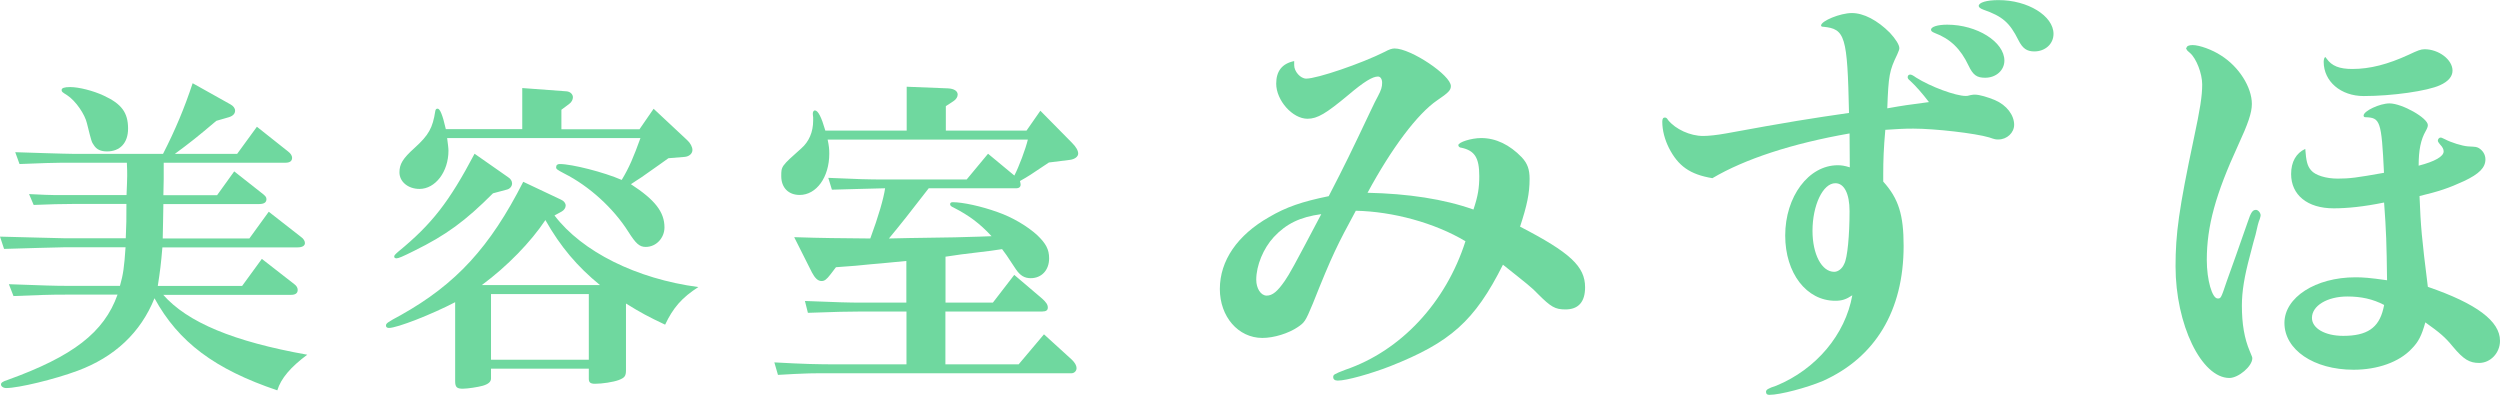 <?xml version="1.0" encoding="utf-8"?>
<!-- Generator: Adobe Illustrator 24.2.0, SVG Export Plug-In . SVG Version: 6.00 Build 0)  -->
<svg version="1.1" id="レイヤー_1" xmlns="http://www.w3.org/2000/svg" xmlns:xlink="http://www.w3.org/1999/xlink" x="0px"
	 y="0px" viewBox="0 0 228 36" style="enable-background:new 0 0 228 36;" xml:space="preserve">
<style type="text/css">
	.st0{fill:#6FD89F;}
</style>
<g>
	<g>
		<path class="st0" d="M14.87,26.87c2.22,2.53,6.43,4.28,13.15,5.48c-1.53,1.14-2.4,2.17-2.73,3.25c-5.71-1.93-9.01-4.4-11.2-8.4
			c-1.26,3.13-3.63,5.36-7.03,6.62c-2.1,0.78-5.38,1.57-6.49,1.57c-0.27,0-0.48-0.15-0.48-0.33c0-0.15,0.15-0.27,0.63-0.42
			c5.92-2.14,8.77-4.31,10-7.77H6.04c-0.57,0-1.29,0-2.13,0.03L1.23,27l-0.42-1.08c3.24,0.12,4.26,0.15,5.23,0.15h4.9
			c0.3-1.05,0.39-1.72,0.51-3.52H5.92c-0.3,0-1.32,0.03-2.43,0.06l-3.12,0.09L0,21.58l3.48,0.09c1.14,0.03,2.34,0.06,2.43,0.06h5.56
			c0.06-1.39,0.06-1.63,0.06-3.13H6.67c-1.29,0-1.86,0.03-3.6,0.09l-0.42-0.99c1.17,0.06,1.95,0.09,2.34,0.09h1.68h4.87
			c0.03-0.78,0.06-1.39,0.06-1.75c0-0.27,0-0.66-0.03-1.2H6.58c-0.66,0-1.47,0-2.37,0.03l-2.43,0.09l-0.39-1.08l2.82,0.09
			c1.14,0.03,1.95,0.06,2.37,0.06h8.29c1.14-2.23,1.95-4.18,2.7-6.44l3.45,1.93c0.27,0.15,0.42,0.36,0.42,0.57
			c0,0.27-0.18,0.48-0.57,0.6l-1.14,0.33c-1.71,1.45-2.43,2.02-3.78,3.01h5.68l1.8-2.47l2.85,2.26c0.24,0.18,0.36,0.39,0.36,0.57
			c0,0.3-0.21,0.45-0.6,0.45H14.93v1.51l-0.03,1.45h4.9l1.56-2.17l2.49,1.96c0.36,0.27,0.45,0.39,0.45,0.57
			c0,0.3-0.21,0.45-0.69,0.45H14.9l-0.03,1.69l-0.03,1.45h7.9l1.77-2.44l2.97,2.32c0.21,0.15,0.33,0.36,0.33,0.54
			c0,0.24-0.24,0.39-0.66,0.39H14.81c-0.12,1.45-0.21,2.17-0.42,3.52h7.69l1.8-2.47l2.94,2.29c0.21,0.15,0.33,0.33,0.33,0.54
			c0,0.3-0.21,0.45-0.6,0.45H14.87z M9.46,8.72c1.62,0.75,2.22,1.54,2.22,3.01c0,1.29-0.72,2.08-1.92,2.08
			c-0.57,0-0.96-0.18-1.2-0.57c-0.21-0.3-0.21-0.3-0.63-1.99c-0.18-0.81-1.02-2.05-1.8-2.56c-0.48-0.3-0.51-0.33-0.51-0.48
			c0-0.18,0.24-0.27,0.78-0.27C7.18,7.94,8.5,8.27,9.46,8.72z"/>
		<path class="st0" d="M44.78,34.52c0,0.3-0.24,0.51-0.75,0.66c-0.42,0.12-1.38,0.27-1.83,0.27c-0.54,0-0.69-0.15-0.69-0.69v-7.2
			c-2.13,1.11-5.29,2.35-6.04,2.35c-0.18,0-0.27-0.09-0.27-0.21c0-0.21,0.12-0.3,1.35-0.96c5.05-2.83,8.14-6.2,11.17-12.16
			l3.45,1.63c0.27,0.12,0.42,0.33,0.42,0.54s-0.15,0.42-0.36,0.54l-0.66,0.36c2.52,3.31,7.48,5.78,13.12,6.53
			c-1.5,0.96-2.31,1.9-3.03,3.43c-1.53-0.72-2.25-1.11-3.57-1.93v6.08c0,0.54-0.12,0.69-0.66,0.9C55.92,34.85,54.9,35,54.27,35
			c-0.42,0-0.57-0.12-0.57-0.45v-0.93h-8.92V34.52z M44.96,17.63c-2.52,2.53-4.29,3.82-7.18,5.24c-1.08,0.54-1.44,0.69-1.62,0.69
			c-0.12,0-0.21-0.06-0.21-0.15c0-0.12,0.06-0.18,0.36-0.45c3.09-2.53,4.65-4.55,6.97-8.94l3.06,2.14c0.24,0.15,0.36,0.36,0.36,0.57
			c0,0.27-0.21,0.51-0.51,0.57L44.96,17.63z M40.78,12.6c0.06,0.48,0.12,0.9,0.12,1.14c0,1.93-1.2,3.49-2.64,3.49
			c-1.05,0-1.83-0.66-1.83-1.51c0-0.75,0.3-1.26,1.38-2.23c1.29-1.17,1.65-1.81,1.89-3.37c0.03-0.15,0.09-0.21,0.21-0.21
			c0.21,0,0.45,0.54,0.75,1.87h6.97V8.03l4.05,0.3c0.33,0.03,0.57,0.27,0.57,0.54c0,0.21-0.12,0.45-0.33,0.6l-0.72,0.54v1.78h7.12
			l1.29-1.87l3.06,2.86c0.3,0.27,0.48,0.63,0.48,0.9c0,0.33-0.3,0.6-0.72,0.63l-1.47,0.12l-0.84,0.6l-1.62,1.14
			c-0.36,0.24-0.66,0.42-0.96,0.63c2.19,1.42,3.06,2.53,3.06,3.94c0,0.96-0.75,1.78-1.71,1.78c-0.57,0-0.9-0.3-1.59-1.39
			c-1.35-2.14-3.57-4.16-5.83-5.3c-0.69-0.36-0.75-0.42-0.75-0.57c0-0.21,0.12-0.3,0.33-0.3c1.11,0,4.05,0.75,5.65,1.45
			c0.69-1.14,1.08-2.08,1.71-3.82H40.78z M54.72,26c-2.07-1.69-3.6-3.49-4.98-5.93c-1.32,1.99-3.48,4.22-5.8,5.93H54.72z
			 M53.7,32.81v-5.99h-8.92v5.99H53.7z"/>
		<path class="st0" d="M92.9,33.23l2.31-2.74l2.55,2.32c0.27,0.27,0.42,0.51,0.42,0.78c0,0.24-0.21,0.45-0.45,0.45h-21.2
			c-1.59,0-2.67,0-3.18,0.03c-0.33,0-1.32,0.06-2.4,0.12l-0.33-1.14c2.76,0.15,3.84,0.18,5.92,0.18h6.13v-4.82H78.6
			c-1.26,0-2.34,0.03-4.92,0.12l-0.27-1.08c3,0.12,4.02,0.15,5.2,0.15h4.05V23.8c-2.49,0.24-2.49,0.24-3.24,0.3
			c-1.11,0.12-1.5,0.15-3.18,0.27l-0.48,0.63c-0.39,0.51-0.57,0.63-0.84,0.63c-0.33,0-0.6-0.27-0.87-0.78l-1.62-3.22
			c2.7,0.09,4.02,0.09,6.94,0.12c0.75-2.02,1.23-3.7,1.35-4.58L78,17.24l-2.13,0.06l-0.33-1.08c2.58,0.12,3.69,0.15,5.2,0.15h7.42
			l1.95-2.35l2.4,1.99c0.42-0.81,1.02-2.41,1.23-3.28H75.48c0.12,0.57,0.15,0.84,0.15,1.29c0,2.14-1.17,3.76-2.7,3.76
			c-1.02,0-1.68-0.66-1.68-1.72c0-0.9,0-0.9,1.83-2.53c0.69-0.6,1.08-1.48,1.08-2.53v-0.3c-0.03-0.18-0.03-0.3-0.03-0.36
			c0-0.15,0.09-0.27,0.18-0.27c0.3,0,0.6,0.6,0.96,1.84h7.42v-4l3.78,0.15c0.54,0.03,0.87,0.24,0.87,0.57c0,0.21-0.15,0.45-0.39,0.6
			l-0.69,0.45v2.23h7.36l1.26-1.81l2.88,2.92c0.39,0.39,0.57,0.72,0.57,0.99s-0.3,0.51-0.75,0.57l-1.92,0.24
			c-1.74,1.17-1.83,1.23-2.64,1.69c0.03,0.12,0.06,0.24,0.06,0.33c0,0.21-0.15,0.33-0.36,0.33H84.7c-1.53,1.99-2.67,3.43-3.63,4.58
			c1.38-0.03,2.61-0.06,3.12-0.06c2.34-0.03,3.9-0.06,4.47-0.09c0.27,0,0.99-0.03,1.77-0.06c-1.08-1.17-2.07-1.9-3.48-2.62
			c-0.21-0.09-0.3-0.18-0.3-0.3c0-0.12,0.09-0.18,0.24-0.18c0.9,0,2.58,0.36,4.08,0.9c1.38,0.48,2.73,1.29,3.63,2.11
			c0.78,0.75,1.08,1.29,1.08,2.11c0,1.08-0.69,1.81-1.68,1.81c-0.57,0-0.96-0.24-1.35-0.81c-0.93-1.41-0.93-1.41-1.26-1.84
			l-1.02,0.15l-2.7,0.33l-1.44,0.21v4.19h4.32l1.95-2.53l2.55,2.17c0.36,0.33,0.51,0.54,0.51,0.81c0,0.24-0.15,0.36-0.51,0.36h-8.83
			v4.82H92.9z"/>
	</g>
	<g>
		<path class="st0" d="M118.03,5.95c0,0.57,0.57,1.22,1.1,1.22c0.99,0,5.02-1.37,7.15-2.44c0.42-0.23,0.68-0.31,0.91-0.31
			c1.48,0,5.13,2.44,5.13,3.43c0,0.38-0.23,0.61-1.25,1.3c-1.79,1.22-4.15,4.35-6.35,8.43c3.69,0.08,6.96,0.57,9.66,1.53
			c0.42-1.26,0.53-1.98,0.53-3.05c0-1.68-0.42-2.33-1.64-2.59c-0.15,0-0.27-0.11-0.27-0.23c0-0.27,1.18-0.65,2.09-0.65
			c1.33,0,2.59,0.61,3.69,1.75c0.53,0.57,0.72,1.11,0.72,1.98c0,1.3-0.23,2.4-0.87,4.35c4.56,2.36,5.93,3.62,5.93,5.53
			c0,1.34-0.61,2.02-1.79,2.02c-0.95,0-1.33-0.23-2.51-1.41c-0.53-0.57-1.03-0.95-3.19-2.67c-2.59,5.15-4.79,7.09-10.31,9.27
			c-1.79,0.69-3.96,1.3-4.75,1.3c-0.27,0-0.42-0.11-0.42-0.31c0-0.23,0.04-0.27,1.14-0.69c5.02-1.72,9.13-6.1,10.92-11.71
			c-2.81-1.68-6.62-2.71-10-2.78c-1.67,3.09-2.13,3.97-3.92,8.47c-0.68,1.64-0.76,1.72-1.37,2.14c-0.84,0.57-2.17,0.99-3.23,0.99
			c-2.21,0-3.88-1.95-3.88-4.46c0-2.59,1.6-4.92,4.49-6.56c1.56-0.92,3-1.41,5.44-1.91c1.48-2.86,2.09-4.12,3.77-7.67
			c0.3-0.65,0.61-1.26,0.72-1.45c0.3-0.57,0.38-0.84,0.38-1.22c0-0.34-0.15-0.57-0.38-0.57c-0.49,0-1.26,0.46-2.7,1.68
			c-2.02,1.68-2.81,2.17-3.73,2.17c-1.37,0-2.85-1.68-2.85-3.2c0-1.14,0.53-1.83,1.64-2.06V5.95z M116.17,21.62
			c-0.95,1.03-1.6,2.59-1.6,3.89c0,0.8,0.42,1.45,0.95,1.45c0.53,0,0.99-0.38,1.67-1.37c0.46-0.69,0.68-1.07,3.31-6.06
			C118.57,19.79,117.31,20.4,116.17,21.62z"/>
		<path class="st0" d="M168.68,12.17c-5.25,0.92-9.55,2.33-12.51,4.08c-2.05-0.34-3.12-1.11-3.96-2.75c-0.38-0.76-0.61-1.6-0.61-2.4
			c0-0.27,0.08-0.38,0.23-0.38c0.11,0,0.19,0.04,0.3,0.23c0.68,0.84,2.02,1.45,3.19,1.45c0.49,0,1.26-0.08,2.09-0.23
			c5.82-1.07,7.76-1.37,11.22-1.87c-0.15-7.02-0.34-7.67-2.36-7.86c-0.11,0-0.19-0.04-0.19-0.11c0-0.42,1.75-1.14,2.81-1.14
			c1.07,0,2.32,0.65,3.46,1.79c0.53,0.57,0.87,1.11,0.87,1.41c0,0.11-0.04,0.23-0.19,0.57c-0.72,1.49-0.8,1.91-0.91,4.92
			c1.52-0.27,1.83-0.31,3.8-0.57c-0.61-0.8-1.22-1.49-1.71-1.94c-0.19-0.15-0.23-0.23-0.23-0.34c0-0.15,0.11-0.23,0.23-0.23
			c0.11,0,0.27,0.08,0.53,0.27c1.33,0.84,3.61,1.68,4.53,1.68c0.11,0,0.19,0,0.46-0.08c0.19-0.04,0.3-0.04,0.38-0.04
			c0.42,0,1.18,0.23,1.83,0.5c1.07,0.46,1.75,1.37,1.75,2.25c0,0.72-0.65,1.34-1.44,1.34c-0.23,0-0.3,0-0.84-0.19
			c-1.29-0.38-4.94-0.8-6.92-0.8c-0.91,0-1.45,0.04-2.55,0.11c-0.15,1.68-0.19,2.82-0.19,4v0.72c1.41,1.56,1.86,3.05,1.86,5.87
			c0,5.91-2.59,10.18-7.38,12.32c-1.45,0.61-3.88,1.26-4.87,1.26c-0.19,0-0.3-0.08-0.3-0.27c0-0.19,0.15-0.31,0.95-0.57
			c3.61-1.49,6.28-4.65,6.92-8.24c-0.57,0.38-0.95,0.5-1.56,0.5c-2.62,0-4.56-2.52-4.56-5.95c0-3.55,2.13-6.41,4.79-6.41
			c0.34,0,0.61,0.04,1.1,0.19L168.68,12.17z M165.3,21.05c0,2.14,0.84,3.74,1.98,3.74c0.34,0,0.72-0.27,0.91-0.72
			c0.3-0.53,0.49-2.63,0.49-4.81c0-1.6-0.49-2.55-1.29-2.55C166.25,16.7,165.3,18.72,165.3,21.05z M182.8,5.53
			c0,0.88-0.76,1.56-1.75,1.56c-0.76,0-1.1-0.23-1.52-1.11c-0.72-1.53-1.67-2.44-3.08-2.97c-0.27-0.11-0.34-0.19-0.34-0.3
			c0-0.27,0.61-0.46,1.48-0.46C180.29,2.25,182.8,3.81,182.8,5.53z M187.28,3.09c0,0.92-0.76,1.6-1.75,1.6
			c-0.68,0-1.07-0.27-1.45-1.03c-0.8-1.6-1.45-2.17-3.2-2.78c-0.3-0.11-0.42-0.23-0.42-0.34c0-0.31,0.72-0.53,1.79-0.53
			C184.93,0,187.28,1.45,187.28,3.09z"/>
		<path class="st0" d="M203.92,23.3c0.53-1.49,0.87-2.48,1.07-3.05c0.3-0.92,0.46-1.11,0.76-1.11c0.19,0,0.42,0.27,0.42,0.5
			c0,0.08-0.04,0.19-0.08,0.34c-0.11,0.23-0.23,0.72-0.38,1.41c-0.08,0.27-0.27,0.95-0.53,1.98c-0.49,1.83-0.72,3.2-0.72,4.5
			c0,1.68,0.23,3.01,0.72,4.16c0.23,0.53,0.23,0.57,0.23,0.65c0,0.72-1.26,1.79-2.09,1.79c-2.55,0-4.91-4.88-4.91-10.18
			c0-2.97,0.3-5.19,1.67-11.67c0.57-2.67,0.76-3.85,0.76-4.92c0-0.99-0.53-2.36-1.1-2.86c-0.19-0.15-0.3-0.27-0.3-0.3
			c-0.04-0.04-0.04-0.08-0.04-0.08l-0.04-0.04l0.04-0.04c0.04-0.19,0.23-0.27,0.57-0.27c0.61,0,1.79,0.42,2.59,0.95
			c1.64,1.03,2.81,2.9,2.81,4.42c0,0.8-0.34,1.79-1.26,3.78c-2.05,4.46-2.85,7.36-2.85,10.45c0,1.83,0.49,3.51,0.99,3.51
			c0.3,0,0.3,0,0.84-1.6L203.92,23.3z M219.94,31.81c-1.14,1.22-3.12,1.91-5.29,1.91c-3.65,0-6.31-1.83-6.31-4.27
			c0-2.33,2.85-4.16,6.47-4.16c0.68,0,1.29,0.04,2.89,0.27c-0.04-3.32-0.08-4.54-0.27-7.09c-1.86,0.38-3.35,0.53-4.6,0.53
			c-2.4,0-3.88-1.22-3.88-3.13c0-1.11,0.46-1.91,1.29-2.29c0.08,1.11,0.19,1.56,0.53,1.95c0.38,0.46,1.37,0.76,2.43,0.76
			c1.07,0,1.71-0.08,4.22-0.53c-0.23-4.77-0.34-5.03-1.71-5.07c-0.11,0-0.15-0.08-0.15-0.15c0-0.42,1.48-1.11,2.36-1.11
			c1.14,0,3.5,1.33,3.5,1.98c0,0.15-0.08,0.34-0.19,0.53c-0.46,0.8-0.65,1.75-0.65,3.17c1.48-0.38,2.28-0.84,2.28-1.3
			c0-0.19-0.08-0.38-0.34-0.65c-0.11-0.15-0.19-0.23-0.19-0.34c0-0.11,0.11-0.27,0.23-0.27c0.11,0,0.11,0,0.42,0.15
			c0.57,0.3,1.56,0.61,2.09,0.65c0.76,0.04,0.76,0.04,0.99,0.15c0.38,0.23,0.61,0.61,0.61,1.03c0,0.76-0.57,1.33-1.94,1.98
			c-1.41,0.65-2.32,0.95-4.07,1.37c0.11,2.78,0.19,3.74,0.76,8.28c4.45,1.53,6.58,3.13,6.58,4.92c0,1.11-0.87,2.02-1.9,2.02
			c-0.87,0-1.41-0.3-2.4-1.49c-0.72-0.88-1.18-1.26-2.51-2.21C220.85,30.62,220.55,31.2,219.94,31.81z M214.08,27.04
			c-1.83,0-3.23,0.84-3.23,1.95c0,0.95,1.18,1.64,2.85,1.64c2.17,0,3.23-0.72,3.65-2.44c0.08-0.31,0.08-0.38,0.08-0.38
			C216.4,27.27,215.33,27.04,214.08,27.04z M212.18,5.34c0.49,0.69,1.18,0.95,2.36,0.95c1.6,0,3.23-0.42,5.14-1.3
			c0.8-0.38,1.1-0.5,1.44-0.5c1.29,0,2.55,0.95,2.55,1.95c0,0.53-0.38,0.99-1.14,1.33c-1.14,0.53-4.37,0.99-6.96,0.99
			c-2.09,0-3.65-1.33-3.65-3.13c0-0.23,0.08-0.42,0.15-0.42C212.1,5.22,212.1,5.22,212.18,5.34z"/>
	</g>
</g>
</svg>

